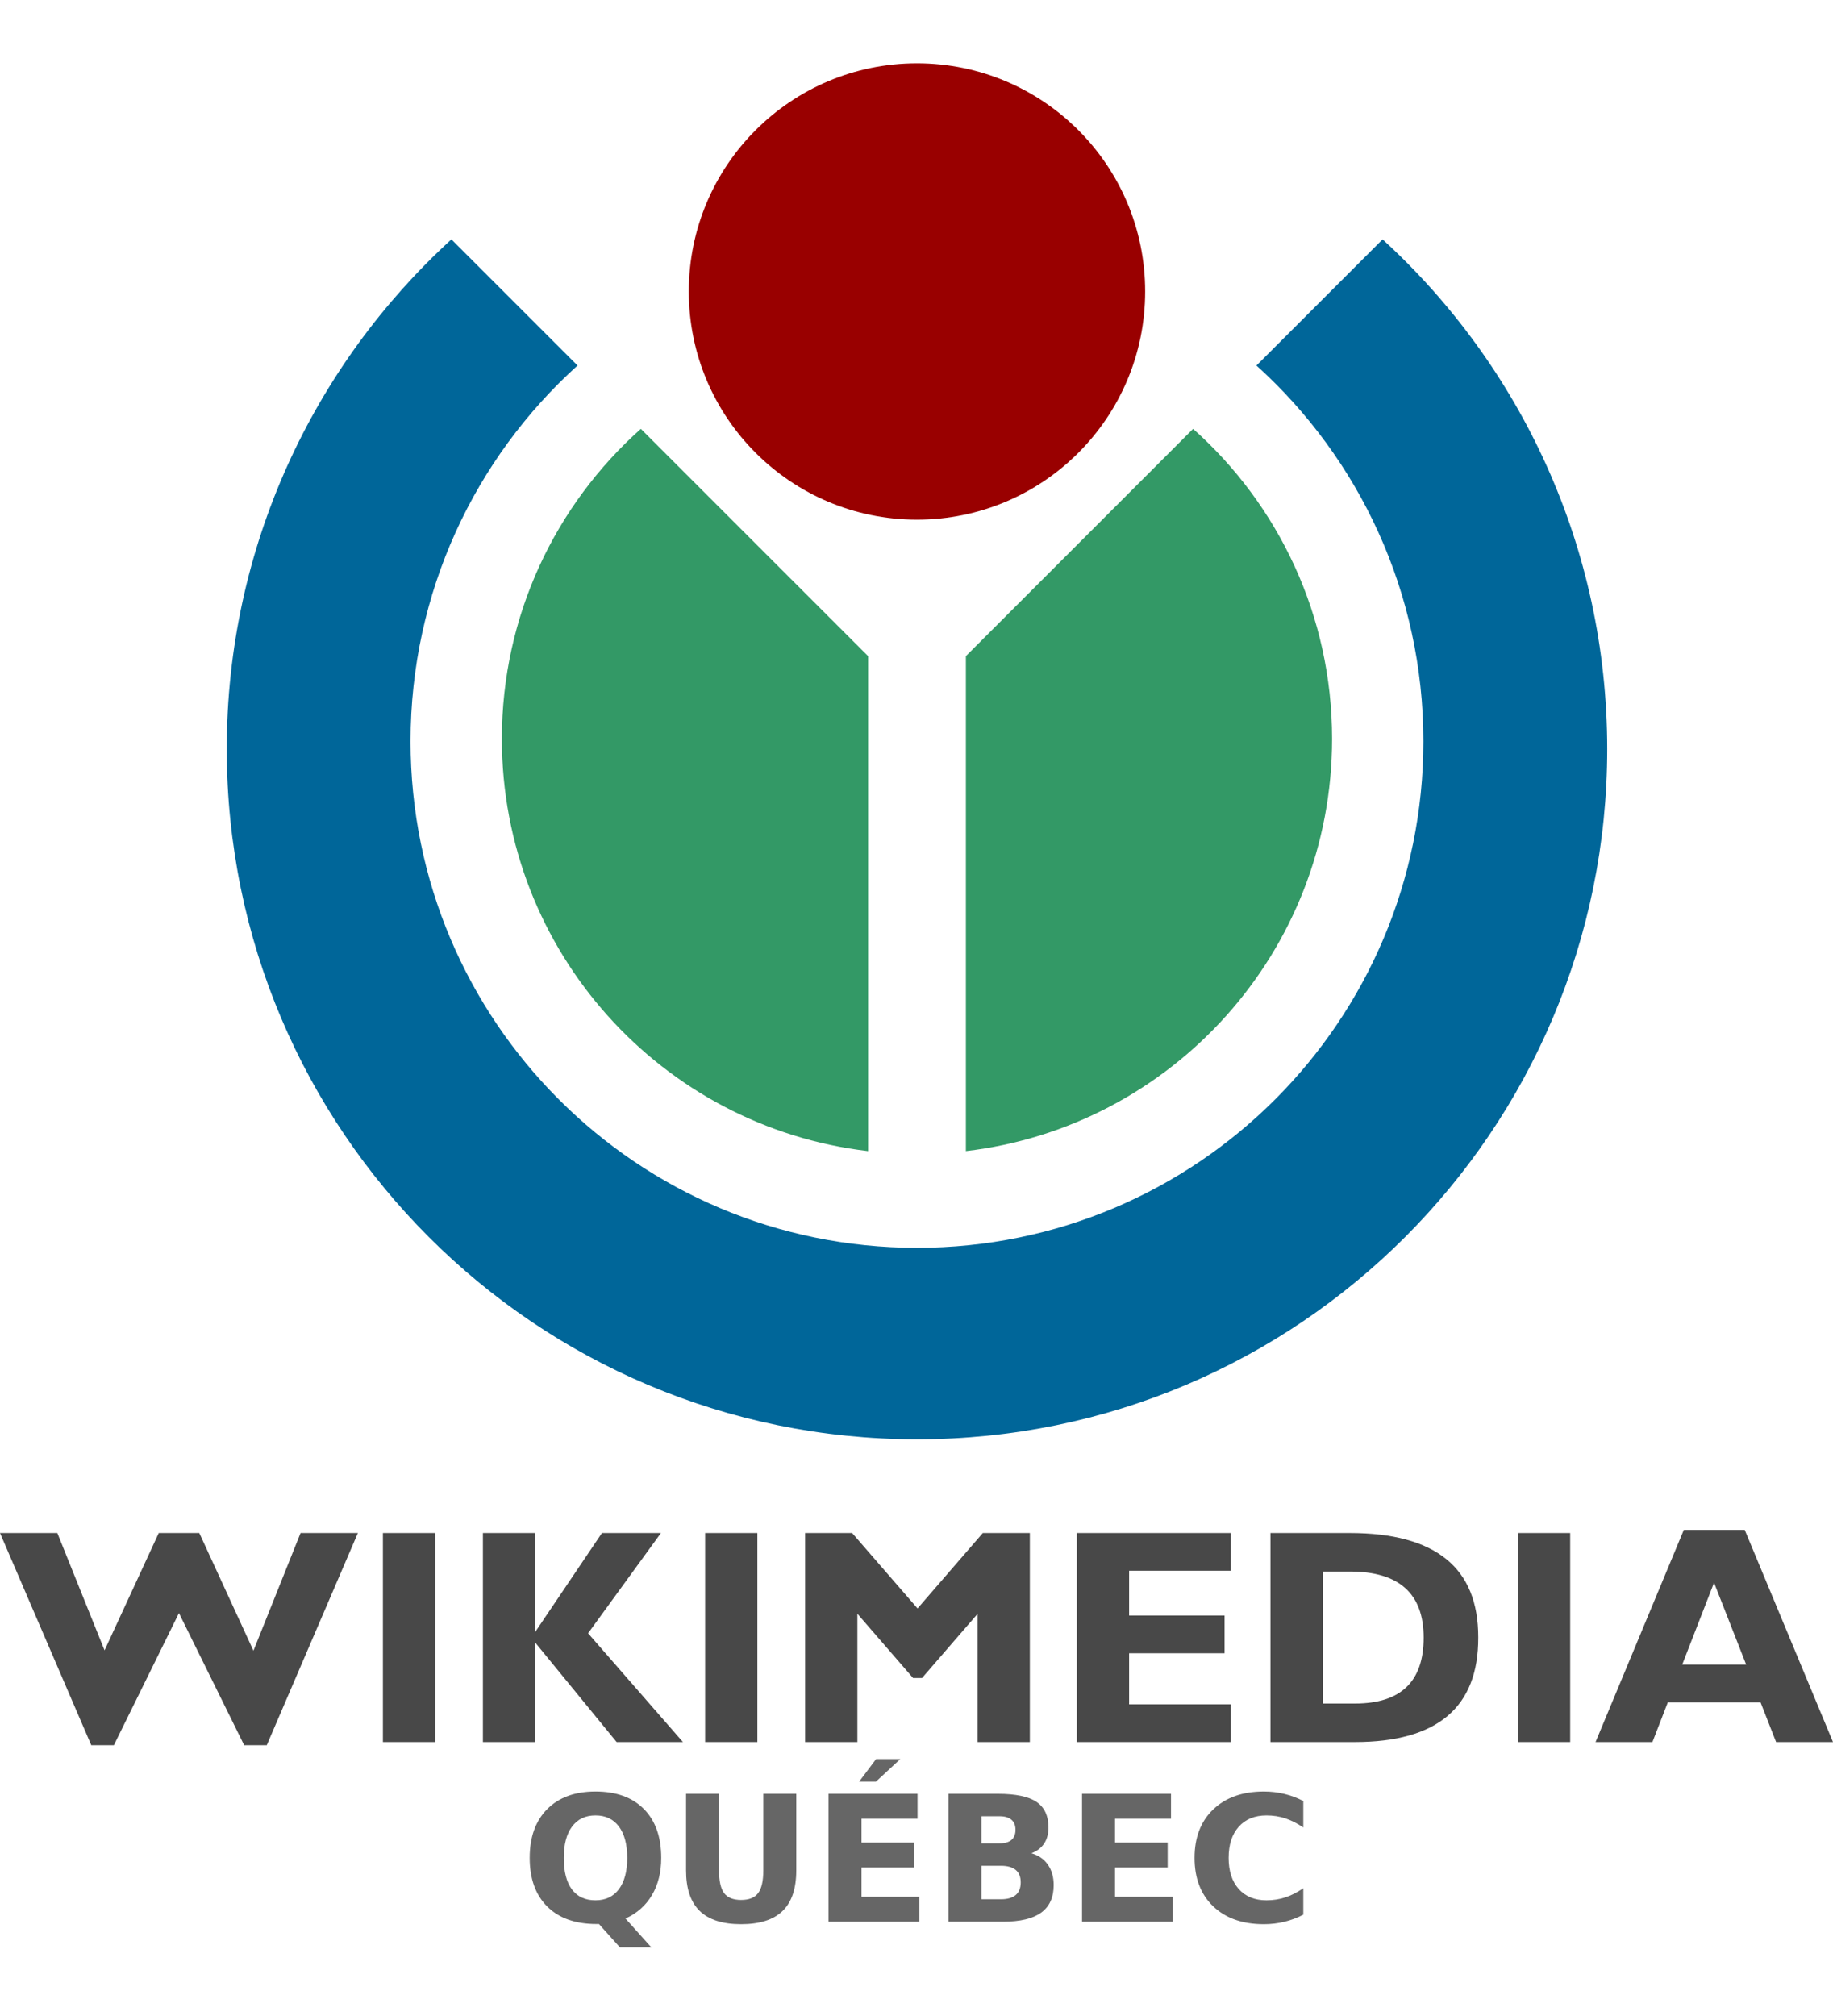 <?xml version="1.0" encoding="UTF-8" standalone="no"?>
<!-- Created with Inkscape (http://www.inkscape.org/) -->

<svg
   xmlns:svg="http://www.w3.org/2000/svg"
   xmlns="http://www.w3.org/2000/svg"
   version="1.0"
   width="459.886"
   height="379.23pt"
   viewBox="0 0 459.886 421.887"
   id="svg2"
   xml:space="preserve"><defs
   id="defs36">
			
			
			
			
			
		
				
				
				
				
				
				
				
				
				
			
				
				
				
				
				
				
				
				
				
			</defs>
	
		
	<g
   id="g3251"><path
     d="m 172.815,31.241 c 0,-31.615 25.629,-57.241 57.248,-57.241 31.619,0 57.247,25.626 57.247,57.241 0,31.612 -25.629,57.236 -57.247,57.236 -31.618,0 -57.248,-25.624 -57.248,-57.236 l 0,0 z"
     id="path7"
     style="fill:#990000" /><path
     d="m 299.341,65.7 c 21.396,19.074 34.867,46.838 34.867,77.754 0,53.36 -40.143,97.343 -91.876,103.415 l 0,-124.165 57.009,-57.004 0,0 z"
     id="path9"
     style="fill:#339966" /><path
     d="m 125.919,143.454 c 0,-30.917 13.472,-58.68 34.866,-77.754 l 57.009,57.004 0,124.165 c -51.736,-6.072 -91.875,-50.055 -91.875,-103.415 l 0,0 z"
     id="path11"
     style="fill:#339966" /><path
     d="m 56.889,146.004 c 0,-50.623 21.727,-96.17 56.364,-127.832 l 31.644,31.641 c -25.724,23.247 -41.889,56.873 -41.889,94.271 0,70.162 56.885,127.041 127.055,127.041 70.173,0 127.054,-56.879 127.054,-127.041 0,-37.398 -16.162,-71.024 -41.885,-94.271 l 31.646,-31.641 c 34.639,31.661 56.36,77.21 56.36,127.832 0,95.628 -77.527,173.153 -173.175,173.153 -95.643,0 -173.174,-77.524 -173.174,-173.153 l 0,0 z"
     id="path13"
     style="fill:#006699" /><path
     d="M 22.898,395.887 0,342.664 l 7.174,0 7.21,0 11.858,29.462 -0.025,0 13.61,-29.462 5.068,0 5.105,0 13.575,29.499 0.02,0 11.812,-29.499 7.171,0 7.21,0 -22.86,53.223 -2.815,0 -2.854,0 -16.359,-33.139 -0.005,0 -16.33,33.139 -2.815,0 -2.852,0 z"
     id="path17"
     style="fill:#484848" /><path
     d="m 96.067,342.664 6.536,0 6.573,0 0,52.435 -6.536,0 -6.573,0 0,-52.435 0,0 z"
     id="path19"
     style="fill:#484848" /><path
     d="m 134.267,395.099 -6.536,0 -6.572,0 0,-52.435 6.535,0 6.573,0 0,24.81 0.021,0 16.734,-24.81 7.403,0 7.403,0 -18.282,25.146 23.799,27.288 -8.298,0 -8.336,0 -20.46,-24.998 0.015,0 0,24.999 0.001,0 z"
     id="path21"
     style="fill:#484848" /><path
     d="m 176.911,342.664 6.536,0 6.572,0 0,52.435 -6.535,0 -6.573,0 0,-52.435 z"
     id="path23"
     style="fill:#484848" /><path
     d="m 215.111,395.099 -6.536,0 -6.573,0 0,-52.435 5.898,0 5.895,0 16.408,18.914 0.006,0 16.373,-18.914 5.898,0 5.898,0 0,52.435 -6.536,0 -6.572,0 0,-32.204 0.033,0 -13.971,16.139 -1.124,0 -1.128,0 -13.98,-16.139 0.012,0 0,32.204 -0.001,0 z"
     id="path25"
     style="fill:#484848" /><path
     d="m 270.176,395.099 0,-52.435 38.636,0 0,4.713 0,4.749 -25.527,0 0,11.236 23.95,0 0,4.711 0,4.751 -23.95,0 0,12.813 25.527,0 0,4.712 0,4.75 -38.636,0 z"
     id="path27"
     style="fill:#484848" /><path
     d="m 318.748,342.664 6.535,0 13.373,0 c 10.768,0 18.844,2.19 24.231,6.568 5.331,4.33 7.998,10.848 7.998,19.555 l 0,0.113 c 0.025,8.732 -2.54,15.282 -7.699,19.648 -5.159,4.366 -12.909,6.55 -23.252,6.55 l -14.651,0 -6.535,0 0,-52.434 0,0 z m 13.108,42.774 8.095,0 c 5.744,0 10.053,-1.374 12.927,-4.125 2.873,-2.75 4.308,-6.889 4.308,-12.413 0,-5.525 -1.543,-9.671 -4.629,-12.433 -3.086,-2.764 -7.716,-4.145 -13.888,-4.145 l -6.813,0 0,33.116 0,0 z"
     id="path29"
     style="fill:#484848" /><path
     d="m 380.84,342.664 6.536,0 6.572,0 0,52.435 -6.535,0 -6.573,0 0,-52.435 z"
     id="path31"
     style="fill:#484848" /><path
     d="m 422.46,341.876 7.621,0 7.656,0 22.148,53.223 -7.136,0 -7.138,0 -3.896,-9.955 -23.275,0 -3.856,9.955 -7.134,0 -7.136,0 22.146,-53.223 z m -0.406,33.806 16.053,0 -8.063,-20.546 -0.01,0 -7.98,20.546 z"
     id="path33"
     style="fill:#484848" /><g
     id="g3243" /></g><g
   transform="translate(12.344,-4)"
   id="text2845"
   style="font-size:44px;font-style:normal;font-variant:normal;font-weight:bold;font-stretch:normal;text-align:start;line-height:125%;writing-mode:lr-tb;text-anchor:start;fill:#666666;fill-opacity:1;stroke:none;font-family:Sans"><path
     d="m 137.935,444.745 -0.645,0 c -5.285,0 -9.396,-1.461 -12.332,-4.383 -2.936,-2.922 -4.404,-6.99 -4.404,-12.203 0,-5.199 1.461,-9.274 4.383,-12.225 2.936,-2.95 6.975,-4.426 12.117,-4.426 5.199,3e-5 9.245,1.461 12.139,4.383 2.908,2.922 4.361,7.011 4.361,12.268 -4e-5,3.609 -0.773,6.717 -2.32,9.324 -1.533,2.607 -3.745,4.569 -6.639,5.887 l 6.467,7.219 -7.885,0 -5.242,-5.844 m -0.881,-27.242 c -2.521,3e-5 -4.476,0.931 -5.865,2.793 -1.389,1.862 -2.084,4.483 -2.084,7.863 -1e-5,3.438 0.68,6.073 2.041,7.906 1.361,1.819 3.33,2.729 5.908,2.729 2.535,0 4.497,-0.931 5.887,-2.793 1.389,-1.862 2.084,-4.476 2.084,-7.842 -3e-5,-3.38 -0.695,-6.001 -2.084,-7.863 -1.389,-1.862 -3.352,-2.793 -5.887,-2.793"
     id="path2850" /><path
     d="m 159.785,412.088 8.271,0 0,19.229 c -1e-5,2.65 0.43,4.548 1.289,5.693 0.874,1.132 2.292,1.697 4.254,1.697 1.977,0 3.395,-0.566 4.254,-1.697 0.874,-1.146 1.311,-3.044 1.311,-5.693 l 0,-19.229 8.271,0 0,19.229 c -3e-5,4.54 -1.139,7.921 -3.416,10.141 -2.277,2.22 -5.751,3.33 -10.42,3.33 -4.655,0 -8.121,-1.11 -10.398,-3.33 -2.277,-2.22 -3.416,-5.6 -3.416,-10.141 l 0,-19.229"
     id="path2852" /><path
     d="m 195.535,412.088 22.322,0 0,6.252 -14.051,0 0,5.973 13.213,0 0,6.252 -13.213,0 0,7.348 14.523,0 0,6.252 -22.795,0 0,-32.076 m 11.924,-8.723 6.08,0 -6.123,5.672 -4.211,0 4.254,-5.672"
     id="path2854" /><path
     d="m 238.461,424.506 c 1.303,2e-5 2.292,-0.286 2.965,-0.859 0.673,-0.573 1.01,-1.418 1.01,-2.535 -2e-5,-1.103 -0.337,-1.941 -1.01,-2.514 -0.673,-0.587 -1.661,-0.881 -2.965,-0.881 l -4.576,0 0,6.789 4.576,0 m 0.279,14.029 c 1.661,10e-6 2.908,-0.351 3.738,-1.053 0.845,-0.702 1.268,-1.762 1.268,-3.18 -2e-5,-1.389 -0.415,-2.428 -1.246,-3.115 -0.831,-0.702 -2.084,-1.053 -3.76,-1.053 l -4.855,0 0,8.4 4.855,0 m 7.691,-11.537 c 1.776,0.516 3.151,1.468 4.125,2.857 0.974,1.389 1.461,3.094 1.461,5.113 -3e-5,3.094 -1.046,5.4 -3.137,6.918 -2.091,1.518 -5.271,2.277 -9.539,2.277 l -13.729,0 0,-32.076 12.418,0 c 4.454,3e-5 7.677,0.673 9.668,2.02 2.005,1.346 3.008,3.502 3.008,6.467 -3e-5,1.561 -0.365,2.893 -1.096,3.996 -0.731,1.089 -1.79,1.898 -3.18,2.428"
     id="path2856" /><path
     d="m 259.129,412.088 22.322,0 0,6.252 -14.051,0 0,5.973 13.213,0 0,6.252 -13.213,0 0,7.348 14.523,0 0,6.252 -22.795,0 0,-32.076"
     id="path2858" /><path
     d="m 314.644,442.403 c -1.518,0.788 -3.101,1.382 -4.748,1.783 -1.647,0.401 -3.366,0.602 -5.156,0.602 -5.342,0 -9.575,-1.49 -12.697,-4.469 -3.122,-2.993 -4.684,-7.047 -4.684,-12.16 -10e-6,-5.128 1.561,-9.181 4.684,-12.16 3.122,-2.993 7.355,-4.49 12.697,-4.49 1.79,3e-5 3.509,0.201 5.156,0.602 1.647,0.401 3.23,0.995 4.748,1.783 l 0,6.639 c -1.533,-1.046 -3.044,-1.812 -4.533,-2.299 -1.49,-0.487 -3.058,-0.73 -4.705,-0.73 -2.951,3e-5 -5.271,0.945 -6.961,2.836 -1.69,1.891 -2.535,4.497 -2.535,7.82 -1e-5,3.309 0.845,5.908 2.535,7.799 1.69,1.891 4.01,2.836 6.961,2.836 1.647,0 3.215,-0.243 4.705,-0.73 1.49,-0.487 3.001,-1.253 4.533,-2.299 l 0,6.639"
     id="path2860" /></g></svg>